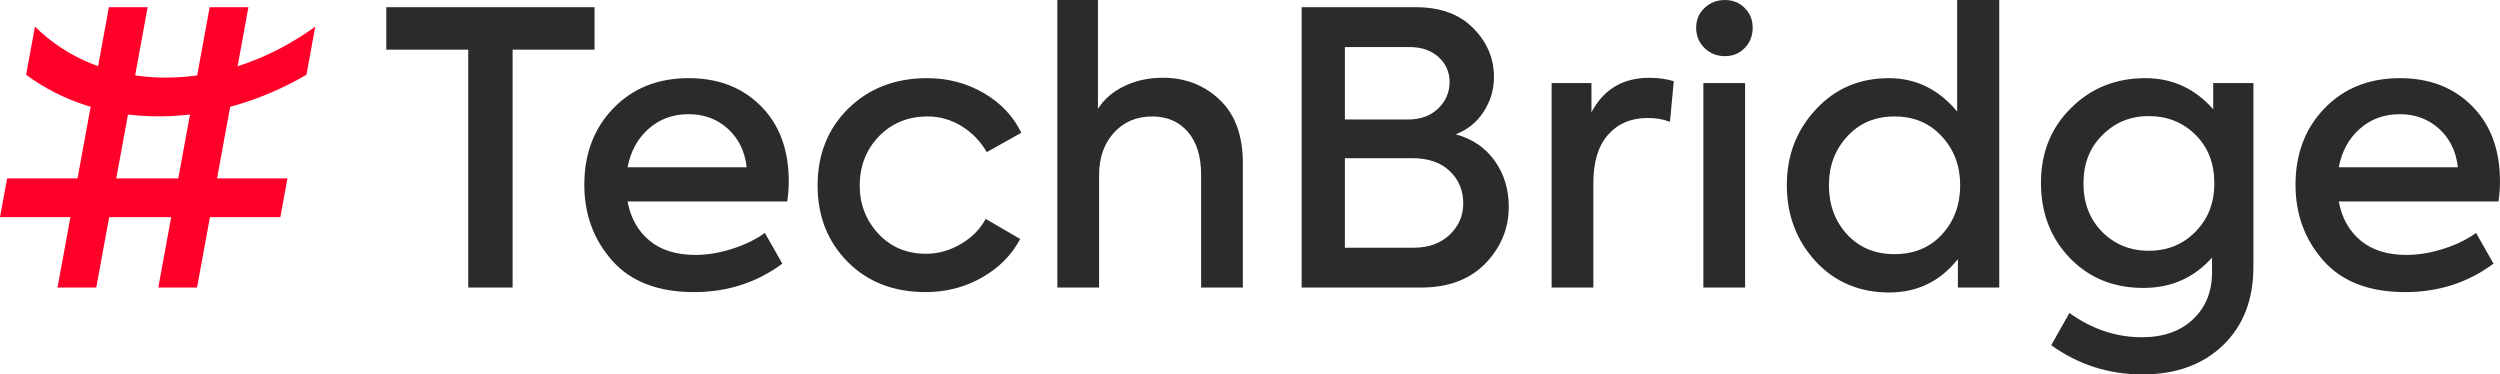 <?xml version="1.0" encoding="UTF-8"?> <!-- Creator: CorelDRAW --> <svg xmlns="http://www.w3.org/2000/svg" xmlns:xlink="http://www.w3.org/1999/xlink" xmlns:xodm="http://www.corel.com/coreldraw/odm/2003" xml:space="preserve" width="105.833mm" height="15.85mm" style="shape-rendering:geometricPrecision; text-rendering:geometricPrecision; image-rendering:optimizeQuality; fill-rule:evenodd; clip-rule:evenodd" viewBox="0 0 11903.1 1782.68"> <defs> <style type="text/css"> <![CDATA[ .fil1 {fill:#FF0128} .fil0 {fill:#2B2B2A;fill-rule:nonzero} ]]> </style> </defs> <g id="Слой_x0020_1">  <path class="fil0" d="M2229.31 1369.07l0 -1132.45 -390.13 0 0 -202.3 991.59 0 0 202.3 -390.14 0 0 1132.45 -211.32 0zm1526.2 -505.72c0,31.31 -2.41,63.22 -7.22,95.72l-760.39 0c14.45,78.27 49.07,140.28 103.86,186.04 54.78,45.75 127.94,68.63 219.44,68.63 55.39,0 113.49,-9.63 174.3,-28.89 60.81,-19.27 112.89,-44.55 156.23,-75.86l83.08 146.3c-121.61,90.3 -261.89,135.46 -420.83,135.46 -170.98,0 -300.72,-49.97 -389.23,-149.91 -88.5,-99.94 -132.75,-220.35 -132.75,-361.23 0,-146.9 45.75,-267.9 137.27,-363.03 92.71,-96.33 212.52,-144.49 359.42,-144.49 140.88,0 255.27,43.94 343.17,131.85 89.1,89.1 133.65,208.91 133.65,359.42zm-476.82 -319.69c-74.66,0 -138.17,23.18 -190.55,69.53 -52.38,46.36 -85.79,107.48 -100.25,183.33l567.13 0c-8.42,-75.85 -38.23,-136.97 -89.4,-183.33 -51.17,-46.35 -113.49,-69.53 -186.94,-69.53zm1128.84 847.08c-151.71,0 -275.14,-47.56 -370.26,-142.68 -96.32,-96.33 -144.49,-217.95 -144.49,-364.84 0,-148.11 48.77,-270.32 146.3,-366.65 98.74,-96.33 223.96,-144.49 375.69,-144.49 97.52,0 186.94,23.47 268.21,70.44 81.28,46.96 141.18,110.18 179.72,189.65l-164.36 92.11c-30.1,-51.78 -70.14,-93.02 -120.11,-123.73 -49.97,-30.7 -103.86,-46.06 -161.65,-46.06 -92.71,0 -169.77,31.31 -231.18,93.92 -61.41,63.82 -92.11,142.08 -92.11,234.8 0,90.3 30.1,167.37 90.3,231.18 59,62.61 134.26,93.92 225.77,93.92 57.8,0 113.18,-15.66 166.16,-46.97 52.98,-31.3 92.11,-71.04 117.4,-119.21l164.36 95.73c-39.74,75.85 -100.25,136.97 -181.52,183.32 -81.28,46.36 -170.69,69.54 -268.22,69.54zm825.42 -21.67l-198.68 0 0 -1369.07 193.26 0 0 518.37c28.89,-45.75 70.74,-81.88 125.53,-108.37 54.78,-26.49 115.89,-39.74 183.33,-39.74 107.16,0 197.46,34.92 270.92,104.76 73.45,69.84 110.18,170.38 110.18,301.63l0 592.42 -198.68 0 0 -536.43c0,-87.9 -21.07,-156.23 -63.22,-205 -42.14,-48.77 -98.73,-73.15 -169.77,-73.15 -74.66,0 -135.46,25.89 -182.42,77.67 -46.97,51.77 -70.44,119.2 -70.44,202.29l0 534.62zm1697.79 -729.69c79.47,21.67 141.48,63.82 186.03,126.43 44.55,62.61 66.83,135.46 66.83,218.54 0,103.56 -37.33,193.87 -111.98,270.93 -74.66,75.86 -176.41,113.79 -305.25,113.79l-568.94 0 0 -1334.76 543.66 0c116.8,0 207.71,33.12 272.73,99.35 66.22,66.22 99.33,143.89 99.33,232.99 0,60.21 -16.56,115.6 -49.67,166.16 -33.11,50.58 -77.37,86.1 -132.75,106.57zm-220.35 -415.41l-307.04 0 0 344.97 299.81 0c60.21,0 108.38,-17.46 144.49,-52.38 36.13,-34.92 54.19,-77.06 54.19,-126.43 0,-46.97 -17.46,-86.4 -52.38,-118.31 -34.92,-31.91 -81.27,-47.86 -139.07,-47.86zm-307.04 955.45l326.91 0c71.05,0 128.24,-20.47 171.59,-61.41 43.35,-40.94 65.02,-90.91 65.02,-149.91 0,-61.41 -21.37,-112.58 -64.12,-153.52 -42.74,-40.94 -102.04,-61.41 -177.91,-61.41l-321.49 0 0 426.25zm1183.02 189.65l-198.67 0 0 -973.52 189.64 0 0 139.08c57.8,-109.58 149.91,-164.36 276.35,-164.36 40.94,0 79.47,5.42 115.59,16.26l-18.05 193.25c-32.52,-12.03 -68.03,-18.05 -106.57,-18.05 -78.27,0 -140.88,26.49 -187.85,79.47 -46.96,52.97 -70.44,129.43 -70.44,229.38l0 498.49zm626.74 -1101.76c-38.53,0 -71.05,-12.93 -97.53,-38.82 -26.49,-25.89 -39.74,-58.1 -39.74,-96.63 0,-37.33 13.25,-68.63 39.74,-93.91 26.49,-25.29 59,-37.94 97.53,-37.94 37.33,0 68.63,12.64 93.92,37.94 25.28,25.28 37.93,56.58 37.93,93.91 0,38.53 -12.64,70.74 -37.93,96.63 -25.29,25.89 -56.6,38.82 -93.92,38.82zm95.72 128.24l0 973.52 -198.68 0 0 -973.52 198.68 0zm1009.65 135.47l0 -531.02 200.48 0 0 1369.07 -196.87 0 0 -135.46c-84.29,105.96 -193.26,158.94 -326.92,158.94 -140.88,0 -257.07,-48.77 -348.59,-146.3 -92.71,-99.94 -139.07,-221.56 -139.07,-364.84 0,-142.08 46.36,-262.5 139.07,-361.23 91.52,-98.74 207.11,-148.1 346.79,-148.1 128.84,0 237.2,52.97 325.11,158.94zm14.44 350.39c0,-91.51 -28.89,-168.57 -86.69,-231.18 -57.8,-63.83 -133.05,-95.73 -225.77,-95.73 -92.71,0 -167.96,31.91 -225.76,95.73 -57.8,62.61 -86.7,139.68 -86.7,231.18 0,93.92 28.9,172.18 86.7,234.8 57.8,62.61 133.05,93.91 225.76,93.91 92.72,0 167.97,-31.3 225.77,-93.91 57.8,-62.62 86.69,-140.88 86.69,-234.8zm1204.71 -361.23l0 -124.63 191.46 0 0 874.19c0,156.53 -48.16,281.15 -144.49,373.87 -96.33,92.71 -223.96,139.07 -382.91,139.07 -161.35,0 -306.45,-46.36 -435.28,-139.07l86.69 -153.53c107.16,77.06 222.16,115.6 344.98,115.6 102.35,0 183.62,-28.59 243.82,-85.79 60.21,-57.19 90.31,-131.55 90.31,-223.06l0 -70.44c-85.5,96.33 -194.46,144.5 -326.92,144.5 -142.08,0 -258.88,-47.56 -350.39,-142.69 -91.52,-95.13 -137.27,-214.34 -137.27,-357.61 0,-143.3 47.56,-261.9 142.69,-355.82 95.12,-95.12 213.12,-142.68 354,-142.68 128.84,0 236.6,49.36 323.3,148.1zm-307.04 673.7c90.31,0 164.96,-30.7 223.96,-92.11 59,-60.21 88.5,-136.66 88.5,-229.38 0,-93.92 -29.5,-170.38 -88.5,-229.38 -60.21,-60.21 -134.85,-90.3 -223.96,-90.3 -87.9,0 -161.95,30.7 -222.15,92.11 -59,59 -88.5,134.85 -88.5,227.57 0,93.92 29.5,170.98 88.5,231.18 60.21,60.21 134.26,90.31 222.15,90.31zm1672.5 -330.53c0,31.31 -2.41,63.22 -7.22,95.72l-760.39 0c14.44,78.27 49.06,140.28 103.86,186.04 54.78,45.75 127.94,68.63 219.44,68.63 55.39,0 113.48,-9.63 174.3,-28.89 60.81,-19.27 112.89,-44.55 156.23,-75.86l83.08 146.3c-121.61,90.3 -261.89,135.46 -420.83,135.46 -170.99,0 -300.72,-49.97 -389.23,-149.91 -88.5,-99.94 -132.76,-220.35 -132.76,-361.23 0,-146.9 45.76,-267.9 137.27,-363.03 92.72,-96.33 212.52,-144.49 359.42,-144.49 140.88,0 255.27,43.94 343.18,131.85 89.1,89.1 133.65,208.91 133.65,359.42zm-476.83 -319.69c-74.65,0 -138.17,23.18 -190.55,69.53 -52.38,46.36 -85.79,107.48 -100.23,183.33l567.13 0c-8.44,-75.85 -38.24,-136.97 -89.4,-183.33 -51.19,-46.35 -113.49,-69.53 -186.95,-69.53z"></path> <polygon class="fil1" points="273.74,1369.07 458.3,1369.07 702.97,34.31 518.42,34.31 "></polygon> <polygon class="fil1" points="753.56,1369.07 938.12,1369.07 1182.8,34.31 998.24,34.31 "></polygon> <polygon class="fil1" points="1334.76,1033.89 1368.59,849.33 33.83,849.33 -0,1033.89 "></polygon> <path class="fil1" d="M755.33 554.06c-246.25,0 -462.11,-72.86 -631.06,-198.09l42.05 -229.41c152.69,151.59 368.71,242.95 622.84,242.95 254.14,0 503.65,-91.36 711.92,-242.95l-42.05 229.41c-214.88,125.24 -457.43,198.09 -703.69,198.09z"></path> </g> </svg> 